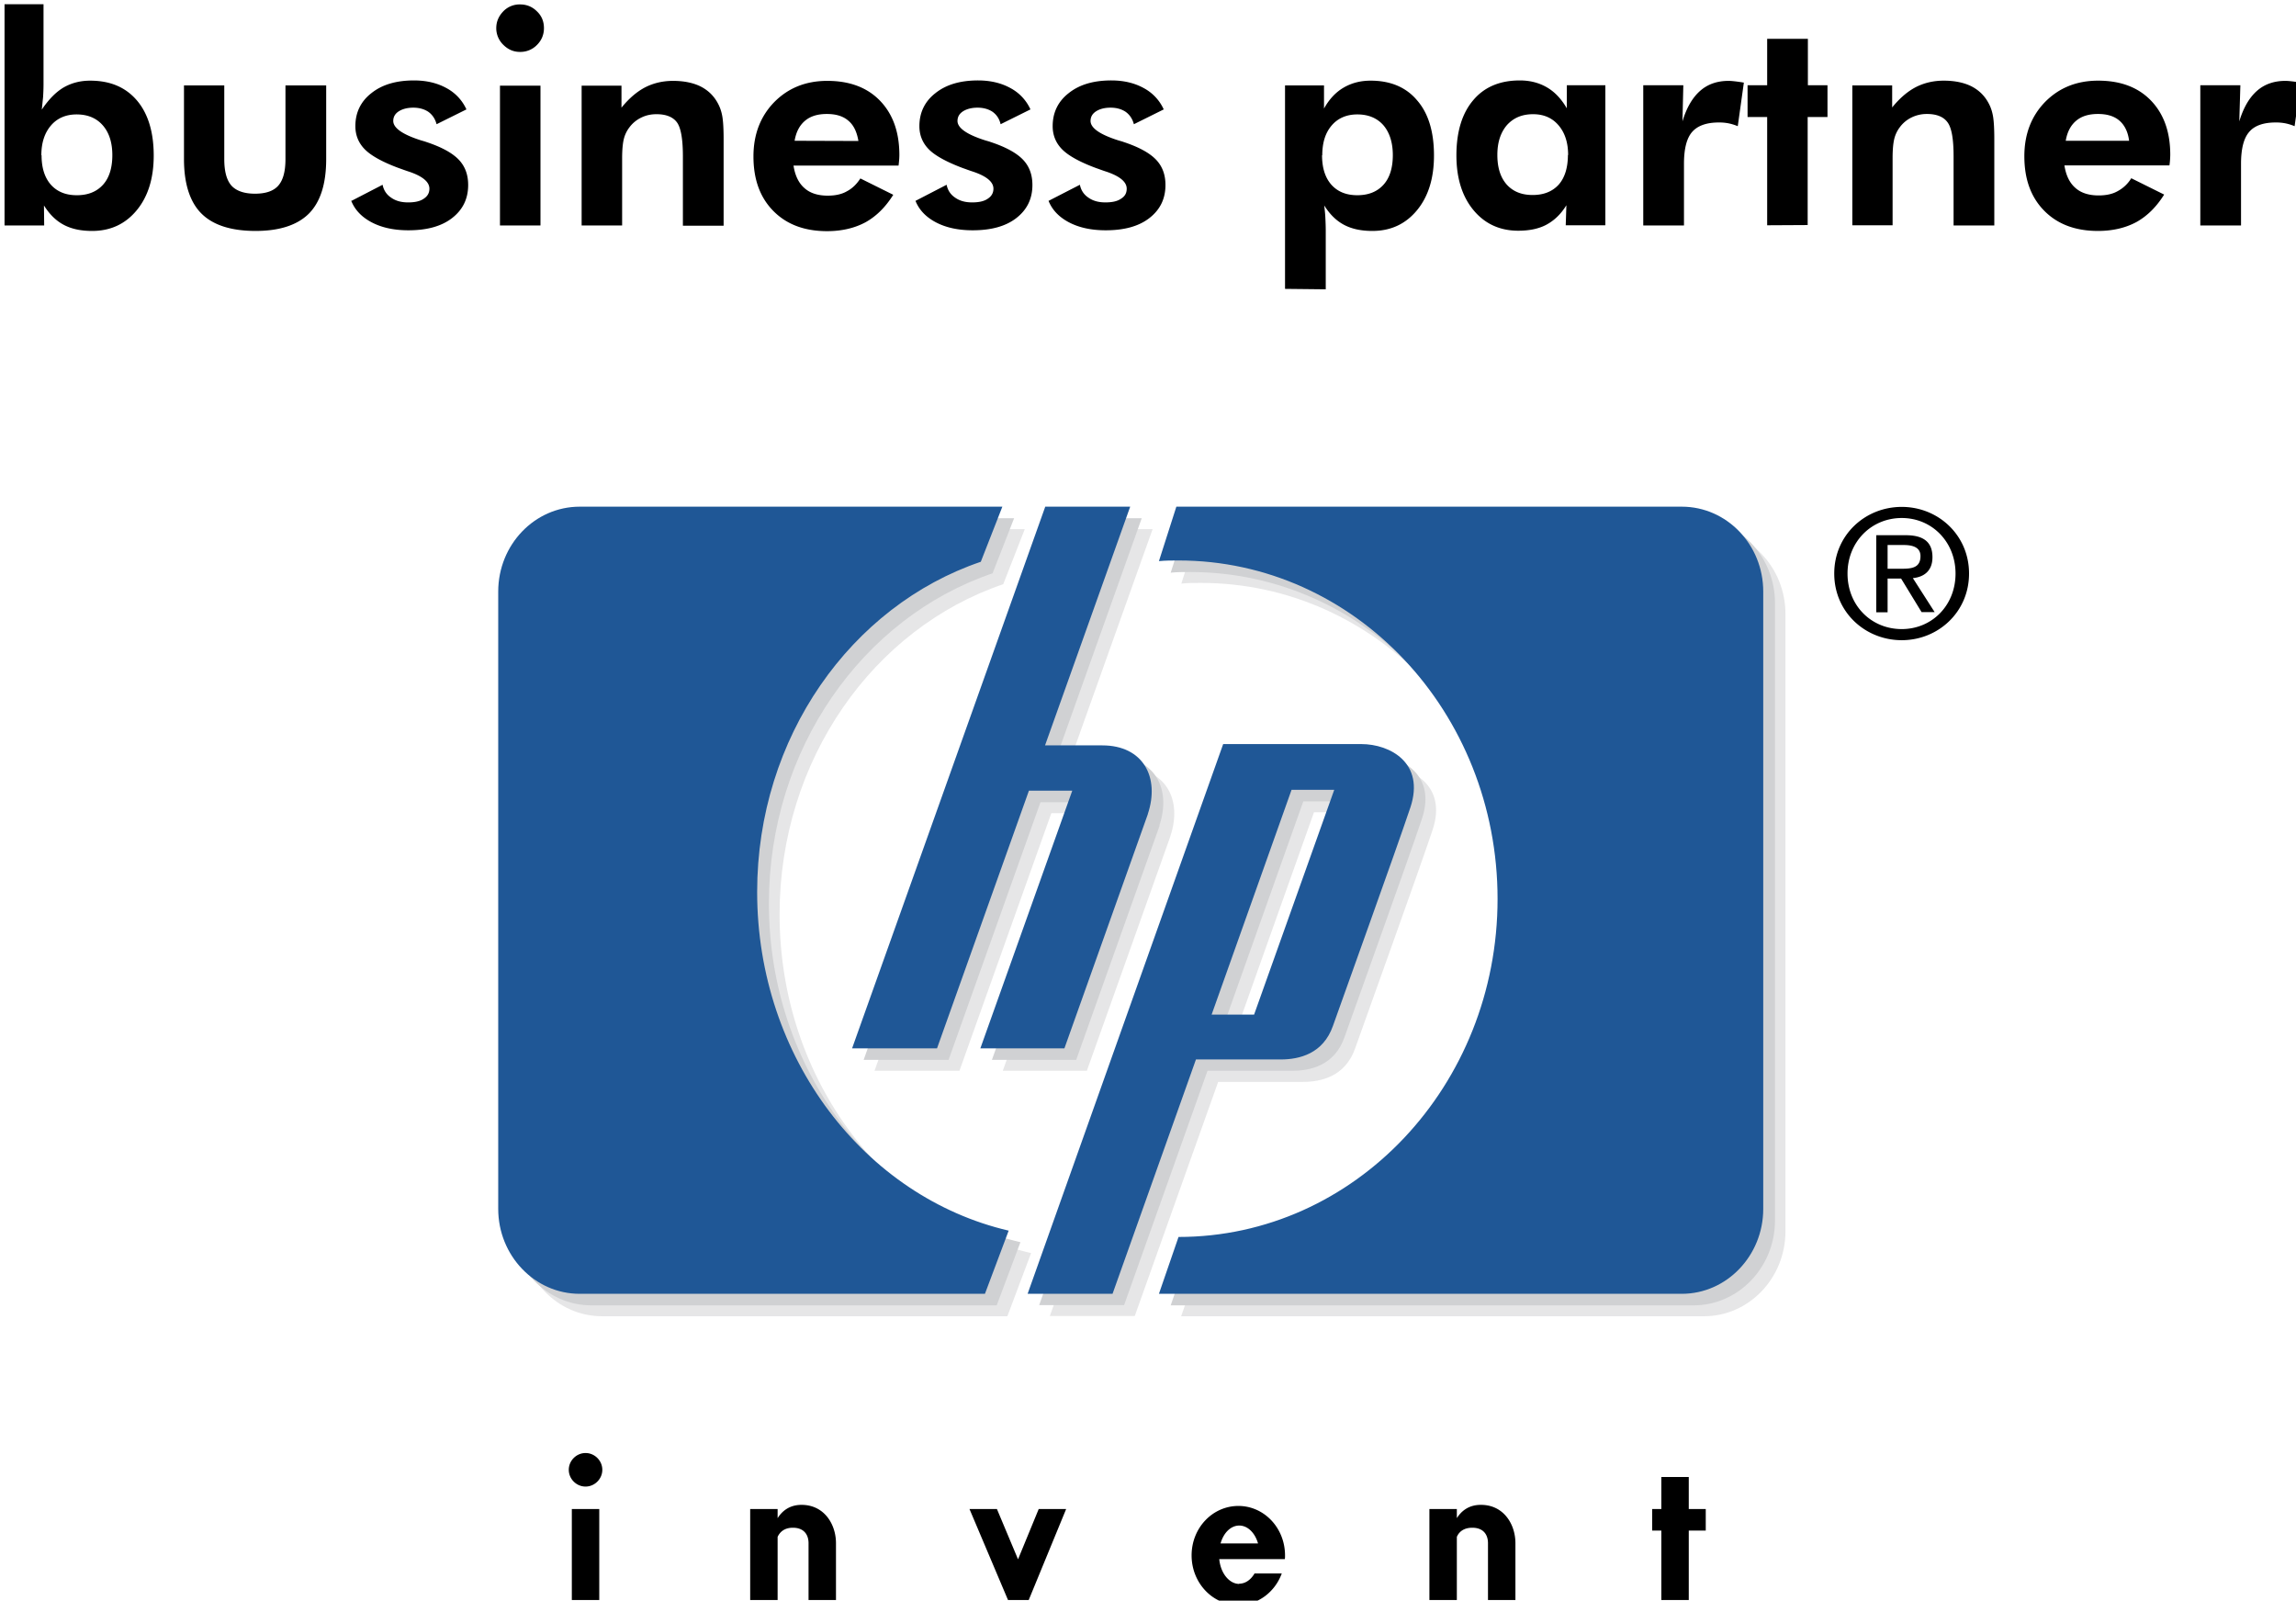 <?xml version="1.0" encoding="UTF-8" standalone="no"?>
<svg
   xmlns:dc="http://purl.org/dc/elements/1.1/"
   xmlns:cc="http://creativecommons.org/ns#"
   xmlns:rdf="http://www.w3.org/1999/02/22-rdf-syntax-ns#"
   xmlns:svg="http://www.w3.org/2000/svg"
   xmlns="http://www.w3.org/2000/svg"
   xmlns:sodipodi="http://sodipodi.sourceforge.net/DTD/sodipodi-0.dtd"
   xmlns:inkscape="http://www.inkscape.org/namespaces/inkscape"
   width="150"
   height="104.557"
   viewBox="0 0 11.565 8.062"
   version="1.1"
   id="svg14"
   sodipodi:docname="hp.svg"
   inkscape:version="0.92.0 r15299">
  <defs
     id="defs18" />
  <sodipodi:namedview
     pagecolor="#ffffff"
     bordercolor="#666666"
     borderopacity="1"
     objecttolerance="10"
     gridtolerance="10"
     guidetolerance="10"
     inkscape:pageopacity="0"
     inkscape:pageshadow="2"
     inkscape:window-width="2560"
     inkscape:window-height="1331"
     id="namedview16"
     showgrid="false"
     fit-margin-top="0"
     fit-margin-left="0"
     fit-margin-right="0"
     fit-margin-bottom="0"
     inkscape:zoom="4.9373024"
     inkscape:cx="75.000033"
     inkscape:cy="52.278231"
     inkscape:window-x="0"
     inkscape:window-y="55"
     inkscape:window-maximized="1"
     inkscape:current-layer="svg14" />
  <path
     style="clip-rule:evenodd;fill:#ffffff;fill-rule:evenodd;stroke-width:0.06"
     inkscape:connector-curvature="0"
     id="path2"
     d="M 2.541556e-6,-1.752 H 11.565 v 11.565 H 2.541556e-6 Z" />
  <g
     id="g31"
     transform="matrix(1.097,0,0,1.097,-99.922,-101.674)">
    <path
       d="m 95.792,95.113 h -1.941 c -0.206,0 -0.374,0.174 -0.374,0.39 v 2.834 c 0,0.215 0.168,0.39 0.374,0.39 h 1.861 l 0.109,-0.29 c -0.66,-0.154 -1.155,-0.792 -1.155,-1.555 0,-0.711 0.432,-1.314 1.027,-1.516 z m 0.809,3.353 c 0.809,0 1.465,-0.695 1.465,-1.552 0,-0.859 -0.656,-1.554 -1.465,-1.554 -0.031,0 -0.06,0 -0.09,0.003 l 0.079,-0.25 h 2.321 c 0.206,0 0.374,0.174 0.374,0.39 v 2.834 c 0,0.215 -0.168,0.39 -0.374,0.39 h -2.401 z m 0.838,-2.263 h -0.633 l -0.899,2.523 h 0.39 l 0.383,-1.075 h 0.389 c 0.086,0 0.195,-0.026 0.24,-0.154 0.045,-0.128 0.288,-0.801 0.356,-1.004 0.067,-0.203 -0.094,-0.29 -0.226,-0.29 z m -0.491,1.242 h -0.195 l 0.367,-1.032 h 0.196 z m -0.488,-0.92 -0.383,1.075 H 95.691 l 0.422,-1.183 h -0.199 l -0.422,1.183 h -0.39 l 0.887,-2.487 h 0.39 l -0.391,1.096 h 0.263 c 0.189,-6e-5 0.266,0.147 0.209,0.315 z"
       id="path4"
       inkscape:connector-curvature="0"
       style="clip-rule:evenodd;fill:#e6e6e7;fill-rule:evenodd;stroke-width:0.06" />
    <path
       d="m 95.743,95.063 h -1.941 c -0.206,0 -0.374,0.174 -0.374,0.39 v 2.834 c 0,0.215 0.168,0.39 0.374,0.39 h 1.861 l 0.109,-0.29 c -0.66,-0.154 -1.155,-0.792 -1.155,-1.555 0,-0.711 0.432,-1.314 1.027,-1.516 z m 0.809,3.353 c 0.809,0 1.465,-0.695 1.465,-1.552 0,-0.859 -0.656,-1.554 -1.465,-1.554 -0.031,0 -0.06,0 -0.09,0.003 l 0.08,-0.25 h 2.321 c 0.206,0 0.374,0.174 0.374,0.39 v 2.834 c 0,0.215 -0.168,0.39 -0.374,0.39 h -2.401 z m 0.838,-2.263 h -0.633 l -0.899,2.523 h 0.39 l 0.383,-1.076 h 0.389 c 0.086,0 0.195,-0.026 0.24,-0.154 0.045,-0.128 0.288,-0.801 0.356,-1.004 0.067,-0.202 -0.093,-0.29 -0.226,-0.29 z m -0.491,1.242 h -0.195 l 0.367,-1.032 h 0.196 z m -0.488,-0.92 -0.383,1.075 H 95.641 l 0.422,-1.183 h -0.199 l -0.422,1.183 h -0.39 l 0.887,-2.487 h 0.39 l -0.391,1.096 h 0.263 c 0.189,-6e-5 0.265,0.147 0.209,0.315 z"
       id="path6"
       inkscape:connector-curvature="0"
       style="clip-rule:evenodd;fill:#d0d1d3;fill-rule:evenodd;stroke-width:0.06" />
    <path
       d="m 95.982,99.612 h -0.126 l -0.095,0.231 -0.097,-0.231 h -0.126 l 0.177,0.418 h 0.095 z m -1.215,-0.019 c -0.058,0 -0.091,0.031 -0.11,0.061 v -0.042 h -0.126 v 0.418 h 0.126 v -0.29 c 0.012,-0.026 0.035,-0.042 0.07,-0.042 0.051,0 0.072,0.032 0.072,0.071 v 0.261 h 0.126 v -0.261 c 0,-0.087 -0.054,-0.176 -0.158,-0.176 z m 3.119,0 c -0.058,0 -0.091,0.031 -0.11,0.061 v -0.042 h -0.126 v 0.418 h 0.126 v -0.29 c 0.011,-0.026 0.035,-0.042 0.071,-0.042 0.051,0 0.072,0.032 0.072,0.071 v 0.261 h 0.126 v -0.261 c 0,-0.087 -0.054,-0.176 -0.158,-0.176 z m -4.048,0.019 v 0.418 h -0.126 v -0.418 z m -0.063,-0.103 c 0.042,0 0.077,-0.035 0.077,-0.077 0,-0.042 -0.035,-0.077 -0.077,-0.077 -0.042,0 -0.077,0.035 -0.077,0.077 0,0.042 0.035,0.077 0.077,0.077 z m 5.144,0.103 h -0.078 v -0.147 h -0.126 v 0.147 h -0.042 v 0.099 h 0.042 v 0.319 h 0.126 v -0.319 h 0.078 z m -2.142,0.344 c -0.046,0 -0.086,-0.049 -0.092,-0.114 h 0.301 c 0.001,-0.005 0.001,-0.01 0.001,-0.017 0,-0.126 -0.096,-0.227 -0.214,-0.227 -0.119,0 -0.215,0.101 -0.215,0.227 0,0.126 0.096,0.228 0.215,0.228 0.09,0 0.168,-0.06 0.199,-0.145 H 96.847 c -0.017,0.029 -0.042,0.047 -0.071,0.047 z m 0,-0.268 c 0.038,0 0.072,0.033 0.086,0.082 h -0.172 c 0.014,-0.049 0.047,-0.082 0.086,-0.082 z m 2.793,-4.371 c 0,-0.145 0.109,-0.255 0.249,-0.255 0.139,0 0.247,0.11 0.247,0.255 0,0.147 -0.109,0.255 -0.247,0.255 -0.14,0 -0.249,-0.108 -0.249,-0.255 z m 0.249,0.306 c 0.167,0 0.309,-0.129 0.309,-0.306 0,-0.177 -0.142,-0.306 -0.309,-0.306 -0.168,0 -0.31,0.129 -0.31,0.306 0,0.177 0.142,0.306 0.31,0.306 z m -0.065,-0.283 h 0.062 l 0.094,0.154 h 0.06 l -0.1,-0.156 c 0.051,-0.005 0.09,-0.033 0.09,-0.096 0,-0.069 -0.04,-0.101 -0.123,-0.101 h -0.135 v 0.354 h 0.052 z m 0,-0.045 v -0.109 h 0.073 c 0.038,0 0.078,0.008 0.078,0.051 0,0.054 -0.041,0.058 -0.087,0.058 z m -8.477,-1.899 c 0,0.058 0.014,0.103 0.043,0.136 0.029,0.032 0.068,0.048 0.119,0.048 0.051,0 0.091,-0.016 0.12,-0.048 0.029,-0.032 0.043,-0.078 0.043,-0.136 0,-0.058 -0.015,-0.104 -0.044,-0.137 -0.029,-0.033 -0.069,-0.05 -0.12,-0.05 -0.049,0 -0.089,0.017 -0.118,0.051 -0.029,0.034 -0.044,0.079 -0.044,0.137 z m -0.17,0.322 v -1.015 h 0.179 v 0.366 c 0,0.02 -7.8e-4,0.04 -0.002,0.06 -0.002,0.02 -0.004,0.039 -0.006,0.058 0.031,-0.046 0.064,-0.08 0.099,-0.101 0.036,-0.021 0.077,-0.032 0.123,-0.032 0.092,0 0.163,0.03 0.215,0.091 0.051,0.06 0.077,0.145 0.077,0.253 0,0.104 -0.026,0.188 -0.078,0.251 -0.052,0.063 -0.12,0.095 -0.205,0.095 -0.051,0 -0.094,-0.009 -0.13,-0.028 -0.036,-0.019 -0.066,-0.049 -0.091,-0.089 l 0.001,0.092 h -0.181 z m 1.009,-0.642 v 0.338 c 0,0.057 0.011,0.097 0.033,0.122 0.022,0.024 0.058,0.037 0.108,0.037 0.049,0 0.085,-0.012 0.107,-0.037 0.022,-0.025 0.033,-0.065 0.033,-0.122 v -0.338 h 0.187 v 0.338 c 0,0.113 -0.026,0.196 -0.079,0.25 -0.053,0.053 -0.135,0.08 -0.245,0.08 -0.113,0 -0.196,-0.027 -0.249,-0.08 -0.053,-0.053 -0.08,-0.137 -0.08,-0.25 v -0.338 z m 0.584,0.53 0.143,-0.074 c 0.005,0.025 0.018,0.045 0.039,0.059 0.021,0.015 0.047,0.022 0.078,0.022 0.031,0 0.055,-0.005 0.072,-0.017 0.017,-0.011 0.026,-0.026 0.026,-0.046 0,-0.031 -0.031,-0.057 -0.093,-0.078 -0.019,-0.006 -0.034,-0.012 -0.046,-0.016 -0.076,-0.028 -0.128,-0.057 -0.157,-0.086 -0.029,-0.029 -0.044,-0.065 -0.044,-0.107 0,-0.063 0.025,-0.114 0.074,-0.152 0.049,-0.039 0.114,-0.058 0.195,-0.058 0.058,0 0.107,0.012 0.149,0.035 a 0.208,0.208 0 0 1 0.092,0.098 l -0.137,0.068 C 93.084,93.228 93.071,93.21 93.053,93.197 c -0.018,-0.012 -0.041,-0.019 -0.069,-0.019 -0.027,0 -0.05,0.006 -0.067,0.017 -0.017,0.011 -0.025,0.026 -0.025,0.044 0,0.032 0.042,0.062 0.127,0.089 0.01,0.003 0.018,0.005 0.023,0.007 0.07,0.023 0.12,0.05 0.15,0.081 0.03,0.031 0.044,0.07 0.044,0.117 0,0.064 -0.025,0.114 -0.074,0.152 -0.049,0.038 -0.116,0.056 -0.2,0.056 -0.066,0 -0.123,-0.012 -0.17,-0.037 -0.047,-0.025 -0.078,-0.059 -0.094,-0.101 z m 0.665,-0.793 c 0,-0.03 0.011,-0.055 0.032,-0.077 a 0.104,0.104 0 0 1 0.077,-0.032 c 0.03,0 0.056,0.01 0.078,0.032 0.022,0.021 0.032,0.047 0.032,0.077 0,0.03 -0.011,0.056 -0.032,0.077 a 0.106,0.106 0 0 1 -0.078,0.032 c -0.03,0 -0.055,-0.011 -0.077,-0.033 a 0.106,0.106 0 0 1 -0.032,-0.076 z m 0.017,0.906 v -0.642 h 0.186 v 0.642 z m 0.375,0 v -0.642 h 0.183 v 0.101 c 0.034,-0.042 0.07,-0.073 0.108,-0.093 0.039,-0.02 0.082,-0.03 0.129,-0.03 0.05,0 0.092,0.009 0.125,0.025 0.034,0.017 0.061,0.042 0.08,0.077 0.01,0.018 0.017,0.038 0.021,0.061 0.004,0.023 0.006,0.058 0.006,0.106 v 0.396 h -0.187 v -0.318 c 0,-0.079 -0.009,-0.131 -0.027,-0.156 -0.018,-0.025 -0.05,-0.038 -0.094,-0.038 -0.026,0 -0.049,0.005 -0.071,0.016 a 0.147,0.147 0 0 0 -0.054,0.045 0.145,0.145 0 0 0 -0.025,0.052 c -0.005,0.02 -0.008,0.049 -0.008,0.09 v 0.308 h -0.187 z m 1.271,-0.388 C 95.021,93.29 95.007,93.259 94.982,93.238 94.958,93.217 94.925,93.207 94.883,93.207 c -0.042,0 -0.075,0.01 -0.1,0.031 -0.025,0.021 -0.041,0.051 -0.048,0.092 z m 0.184,0.113 h -0.482 c 0.007,0.046 0.024,0.081 0.051,0.104 0.026,0.023 0.062,0.034 0.106,0.034 0.034,0 0.064,-0.006 0.088,-0.02 0.025,-0.013 0.045,-0.033 0.062,-0.059 l 0.151,0.075 c -0.035,0.056 -0.077,0.098 -0.127,0.126 -0.05,0.027 -0.109,0.041 -0.177,0.041 -0.104,0 -0.186,-0.031 -0.247,-0.093 -0.061,-0.062 -0.091,-0.145 -0.091,-0.25 0,-0.101 0.032,-0.184 0.095,-0.249 0.064,-0.065 0.145,-0.098 0.244,-0.098 0.102,0 0.183,0.03 0.242,0.091 0.059,0.061 0.089,0.144 0.089,0.249 0,0.006 -2.4e-4,0.012 -6.6e-4,0.019 a 0.584,0.584 0 0 1 -0.003,0.03 z m 0.078,0.162 0.143,-0.074 c 0.005,0.025 0.018,0.045 0.039,0.059 0.021,0.015 0.047,0.022 0.078,0.022 0.031,0 0.055,-0.005 0.072,-0.017 0.017,-0.011 0.026,-0.026 0.026,-0.046 0,-0.031 -0.031,-0.057 -0.093,-0.078 -0.019,-0.006 -0.034,-0.012 -0.046,-0.016 -0.075,-0.028 -0.128,-0.057 -0.157,-0.086 -0.029,-0.029 -0.044,-0.065 -0.044,-0.107 0,-0.063 0.025,-0.114 0.074,-0.152 0.049,-0.039 0.114,-0.058 0.195,-0.058 0.058,0 0.107,0.012 0.149,0.035 a 0.208,0.208 0 0 1 0.092,0.098 l -0.137,0.068 C 95.675,93.228 95.662,93.21 95.644,93.197 c -0.018,-0.012 -0.041,-0.019 -0.069,-0.019 -0.027,0 -0.05,0.006 -0.067,0.017 -0.017,0.011 -0.025,0.026 -0.025,0.044 0,0.032 0.042,0.062 0.127,0.089 0.01,0.003 0.018,0.005 0.023,0.007 0.07,0.023 0.12,0.05 0.15,0.081 0.03,0.031 0.044,0.07 0.044,0.117 0,0.064 -0.025,0.114 -0.074,0.152 -0.049,0.038 -0.116,0.056 -0.2,0.056 -0.066,0 -0.123,-0.012 -0.17,-0.037 -0.047,-0.025 -0.078,-0.059 -0.094,-0.101 z m 0.611,0 0.144,-0.074 c 0.005,0.025 0.018,0.045 0.039,0.059 0.021,0.015 0.047,0.022 0.078,0.022 0.031,0 0.055,-0.005 0.072,-0.017 0.018,-0.011 0.026,-0.026 0.026,-0.046 0,-0.031 -0.031,-0.057 -0.093,-0.078 -0.019,-0.006 -0.034,-0.012 -0.046,-0.016 -0.076,-0.028 -0.128,-0.057 -0.157,-0.086 -0.029,-0.029 -0.044,-0.065 -0.044,-0.107 0,-0.063 0.025,-0.114 0.074,-0.152 0.049,-0.039 0.114,-0.058 0.195,-0.058 0.058,0 0.107,0.012 0.149,0.035 a 0.208,0.208 0 0 1 0.092,0.098 l -0.137,0.068 C 96.286,93.228 96.273,93.21 96.255,93.197 c -0.018,-0.012 -0.041,-0.019 -0.069,-0.019 -0.028,0 -0.05,0.006 -0.067,0.017 -0.017,0.011 -0.025,0.026 -0.025,0.044 0,0.032 0.042,0.062 0.127,0.089 0.01,0.003 0.018,0.005 0.023,0.007 0.07,0.023 0.12,0.05 0.15,0.081 0.03,0.031 0.044,0.07 0.044,0.117 0,0.064 -0.025,0.114 -0.074,0.152 -0.049,0.038 -0.116,0.056 -0.2,0.056 -0.066,0 -0.123,-0.012 -0.17,-0.037 -0.047,-0.025 -0.078,-0.059 -0.094,-0.101 z m 1.256,-0.21 c 0,0.058 0.014,0.103 0.043,0.136 0.029,0.032 0.068,0.048 0.119,0.048 0.051,0 0.091,-0.016 0.12,-0.048 0.029,-0.032 0.043,-0.078 0.043,-0.136 0,-0.058 -0.015,-0.104 -0.043,-0.137 -0.029,-0.033 -0.069,-0.05 -0.12,-0.05 -0.049,0 -0.089,0.017 -0.118,0.051 -0.029,0.034 -0.043,0.079 -0.043,0.137 z m -0.17,0.614 v -0.934 h 0.179 v 0.106 c 0.024,-0.043 0.054,-0.075 0.09,-0.096 0.036,-0.021 0.077,-0.032 0.124,-0.032 0.091,0 0.163,0.03 0.214,0.091 0.052,0.06 0.077,0.145 0.077,0.253 0,0.104 -0.026,0.188 -0.078,0.251 -0.052,0.063 -0.12,0.095 -0.205,0.095 -0.051,0 -0.094,-0.009 -0.13,-0.028 -0.036,-0.019 -0.066,-0.049 -0.091,-0.089 0.002,0.016 0.004,0.034 0.005,0.053 0.001,0.019 0.002,0.041 0.002,0.065 v 0.267 z m 1.3,-0.614 c 0,-0.058 -0.015,-0.103 -0.044,-0.137 -0.029,-0.034 -0.068,-0.051 -0.117,-0.051 -0.051,0 -0.09,0.017 -0.12,0.05 -0.029,0.034 -0.044,0.079 -0.044,0.137 0,0.058 0.014,0.103 0.043,0.136 0.029,0.032 0.068,0.048 0.119,0.048 0.051,0 0.091,-0.016 0.12,-0.048 0.028,-0.032 0.042,-0.078 0.042,-0.136 z m 0.17,0.322 h -0.181 l 0.003,-0.092 c -0.025,0.041 -0.056,0.07 -0.091,0.089 -0.035,0.019 -0.079,0.028 -0.13,0.028 -0.085,0 -0.154,-0.032 -0.206,-0.095 -0.052,-0.063 -0.078,-0.147 -0.078,-0.251 0,-0.108 0.026,-0.193 0.077,-0.253 0.051,-0.061 0.123,-0.091 0.214,-0.091 0.048,0 0.089,0.011 0.125,0.032 0.036,0.021 0.066,0.053 0.091,0.096 v -0.106 h 0.177 v 0.642 z m 0.355,-0.477 c 0.019,-0.063 0.046,-0.109 0.081,-0.14 0.035,-0.031 0.079,-0.046 0.131,-0.046 0.012,0 0.031,0.002 0.058,0.006 l 0.012,0.002 -0.028,0.2 a 0.23,0.23 0 0 0 -0.042,-0.013 0.223,0.223 0 0 0 -0.045,-0.004 c -0.057,0 -0.098,0.015 -0.123,0.044 -0.025,0.029 -0.037,0.078 -0.037,0.146 v 0.283 H 98.632 V 93.075 h 0.184 z m 0.389,0.477 V 93.221 h -0.09 v -0.146 h 0.09 v -0.213 h 0.187 v 0.213 h 0.09 V 93.221 H 99.387 v 0.496 z m 0.391,0 v -0.642 h 0.183 v 0.101 c 0.034,-0.042 0.07,-0.073 0.108,-0.093 0.039,-0.02 0.082,-0.03 0.129,-0.03 0.05,0 0.092,0.009 0.125,0.025 0.034,0.017 0.061,0.042 0.08,0.077 0.01,0.018 0.017,0.038 0.021,0.061 0.004,0.023 0.006,0.058 0.006,0.106 v 0.396 h -0.187 v -0.318 c 0,-0.079 -0.009,-0.131 -0.028,-0.156 -0.018,-0.025 -0.05,-0.038 -0.094,-0.038 a 0.158,0.158 0 0 0 -0.071,0.016 0.146,0.146 0 0 0 -0.054,0.045 0.146,0.146 0 0 0 -0.025,0.052 c -0.005,0.02 -0.008,0.049 -0.008,0.09 v 0.308 h -0.187 z m 1.271,-0.388 c -0.005,-0.04 -0.02,-0.071 -0.044,-0.092 -0.024,-0.021 -0.057,-0.031 -0.099,-0.031 -0.042,0 -0.075,0.01 -0.1,0.031 -0.025,0.021 -0.041,0.051 -0.048,0.092 z m 0.185,0.113 h -0.482 c 0.007,0.046 0.024,0.081 0.051,0.104 0.026,0.023 0.062,0.034 0.106,0.034 0.034,0 0.064,-0.006 0.088,-0.02 a 0.163,0.163 0 0 0 0.062,-0.059 l 0.151,0.075 c -0.035,0.056 -0.077,0.098 -0.127,0.126 -0.05,0.027 -0.109,0.041 -0.177,0.041 -0.104,0 -0.186,-0.031 -0.247,-0.093 -0.061,-0.062 -0.091,-0.145 -0.091,-0.25 0,-0.101 0.032,-0.184 0.095,-0.249 0.064,-0.065 0.145,-0.098 0.244,-0.098 0.102,0 0.183,0.03 0.242,0.091 0.059,0.061 0.089,0.144 0.089,0.249 0,0.006 -3.6e-4,0.012 -7.2e-4,0.019 -4.2e-4,0.007 -0.001,0.017 -0.003,0.03 z m 0.321,-0.202 c 0.019,-0.063 0.046,-0.109 0.081,-0.14 0.035,-0.031 0.079,-0.046 0.131,-0.046 0.012,0 0.031,0.002 0.058,0.006 l 0.012,0.002 -0.028,0.2 a 0.23,0.23 0 0 0 -0.042,-0.013 0.223,0.223 0 0 0 -0.045,-0.004 c -0.057,0 -0.098,0.015 -0.122,0.044 -0.025,0.029 -0.037,0.078 -0.037,0.146 v 0.283 h -0.187 V 93.075 h 0.184 z"
       id="path8"
       inkscape:connector-curvature="0"
       style="clip-rule:evenodd;fill-rule:evenodd;stroke-width:0.06" />
    <path
       d="m 95.689,95.01 h -1.941 c -0.206,0 -0.374,0.174 -0.374,0.39 v 2.834 c 0,0.215 0.168,0.39 0.374,0.39 h 1.861 l 0.109,-0.29 c -0.66,-0.154 -1.155,-0.792 -1.155,-1.555 0,-0.711 0.432,-1.314 1.027,-1.516 z m 0.809,3.353 c 0.809,0 1.465,-0.695 1.465,-1.552 0,-0.859 -0.656,-1.554 -1.465,-1.554 -0.031,0 -0.06,0 -0.09,0.003 l 0.08,-0.25 h 2.321 c 0.206,0 0.374,0.174 0.374,0.39 v 2.834 c 0,0.215 -0.168,0.39 -0.374,0.39 h -2.401 z m 0.838,-2.263 h -0.633 L 95.805,98.624 h 0.39 l 0.383,-1.076 h 0.389 c 0.086,0 0.195,-0.026 0.24,-0.154 0.045,-0.128 0.288,-0.801 0.356,-1.004 0.067,-0.203 -0.093,-0.29 -0.226,-0.29 z m -0.491,1.242 h -0.195 l 0.367,-1.032 h 0.196 z m -0.488,-0.92 -0.383,1.075 h -0.386 l 0.422,-1.183 h -0.199 l -0.422,1.183 h -0.39 l 0.887,-2.487 h 0.39 l -0.391,1.096 h 0.263 c 0.188,0 0.265,0.147 0.209,0.315 z"
       id="path10"
       inkscape:connector-curvature="0"
       style="clip-rule:evenodd;fill:#1f5796;fill-rule:evenodd;stroke-width:0.06" />
  </g>
</svg>
